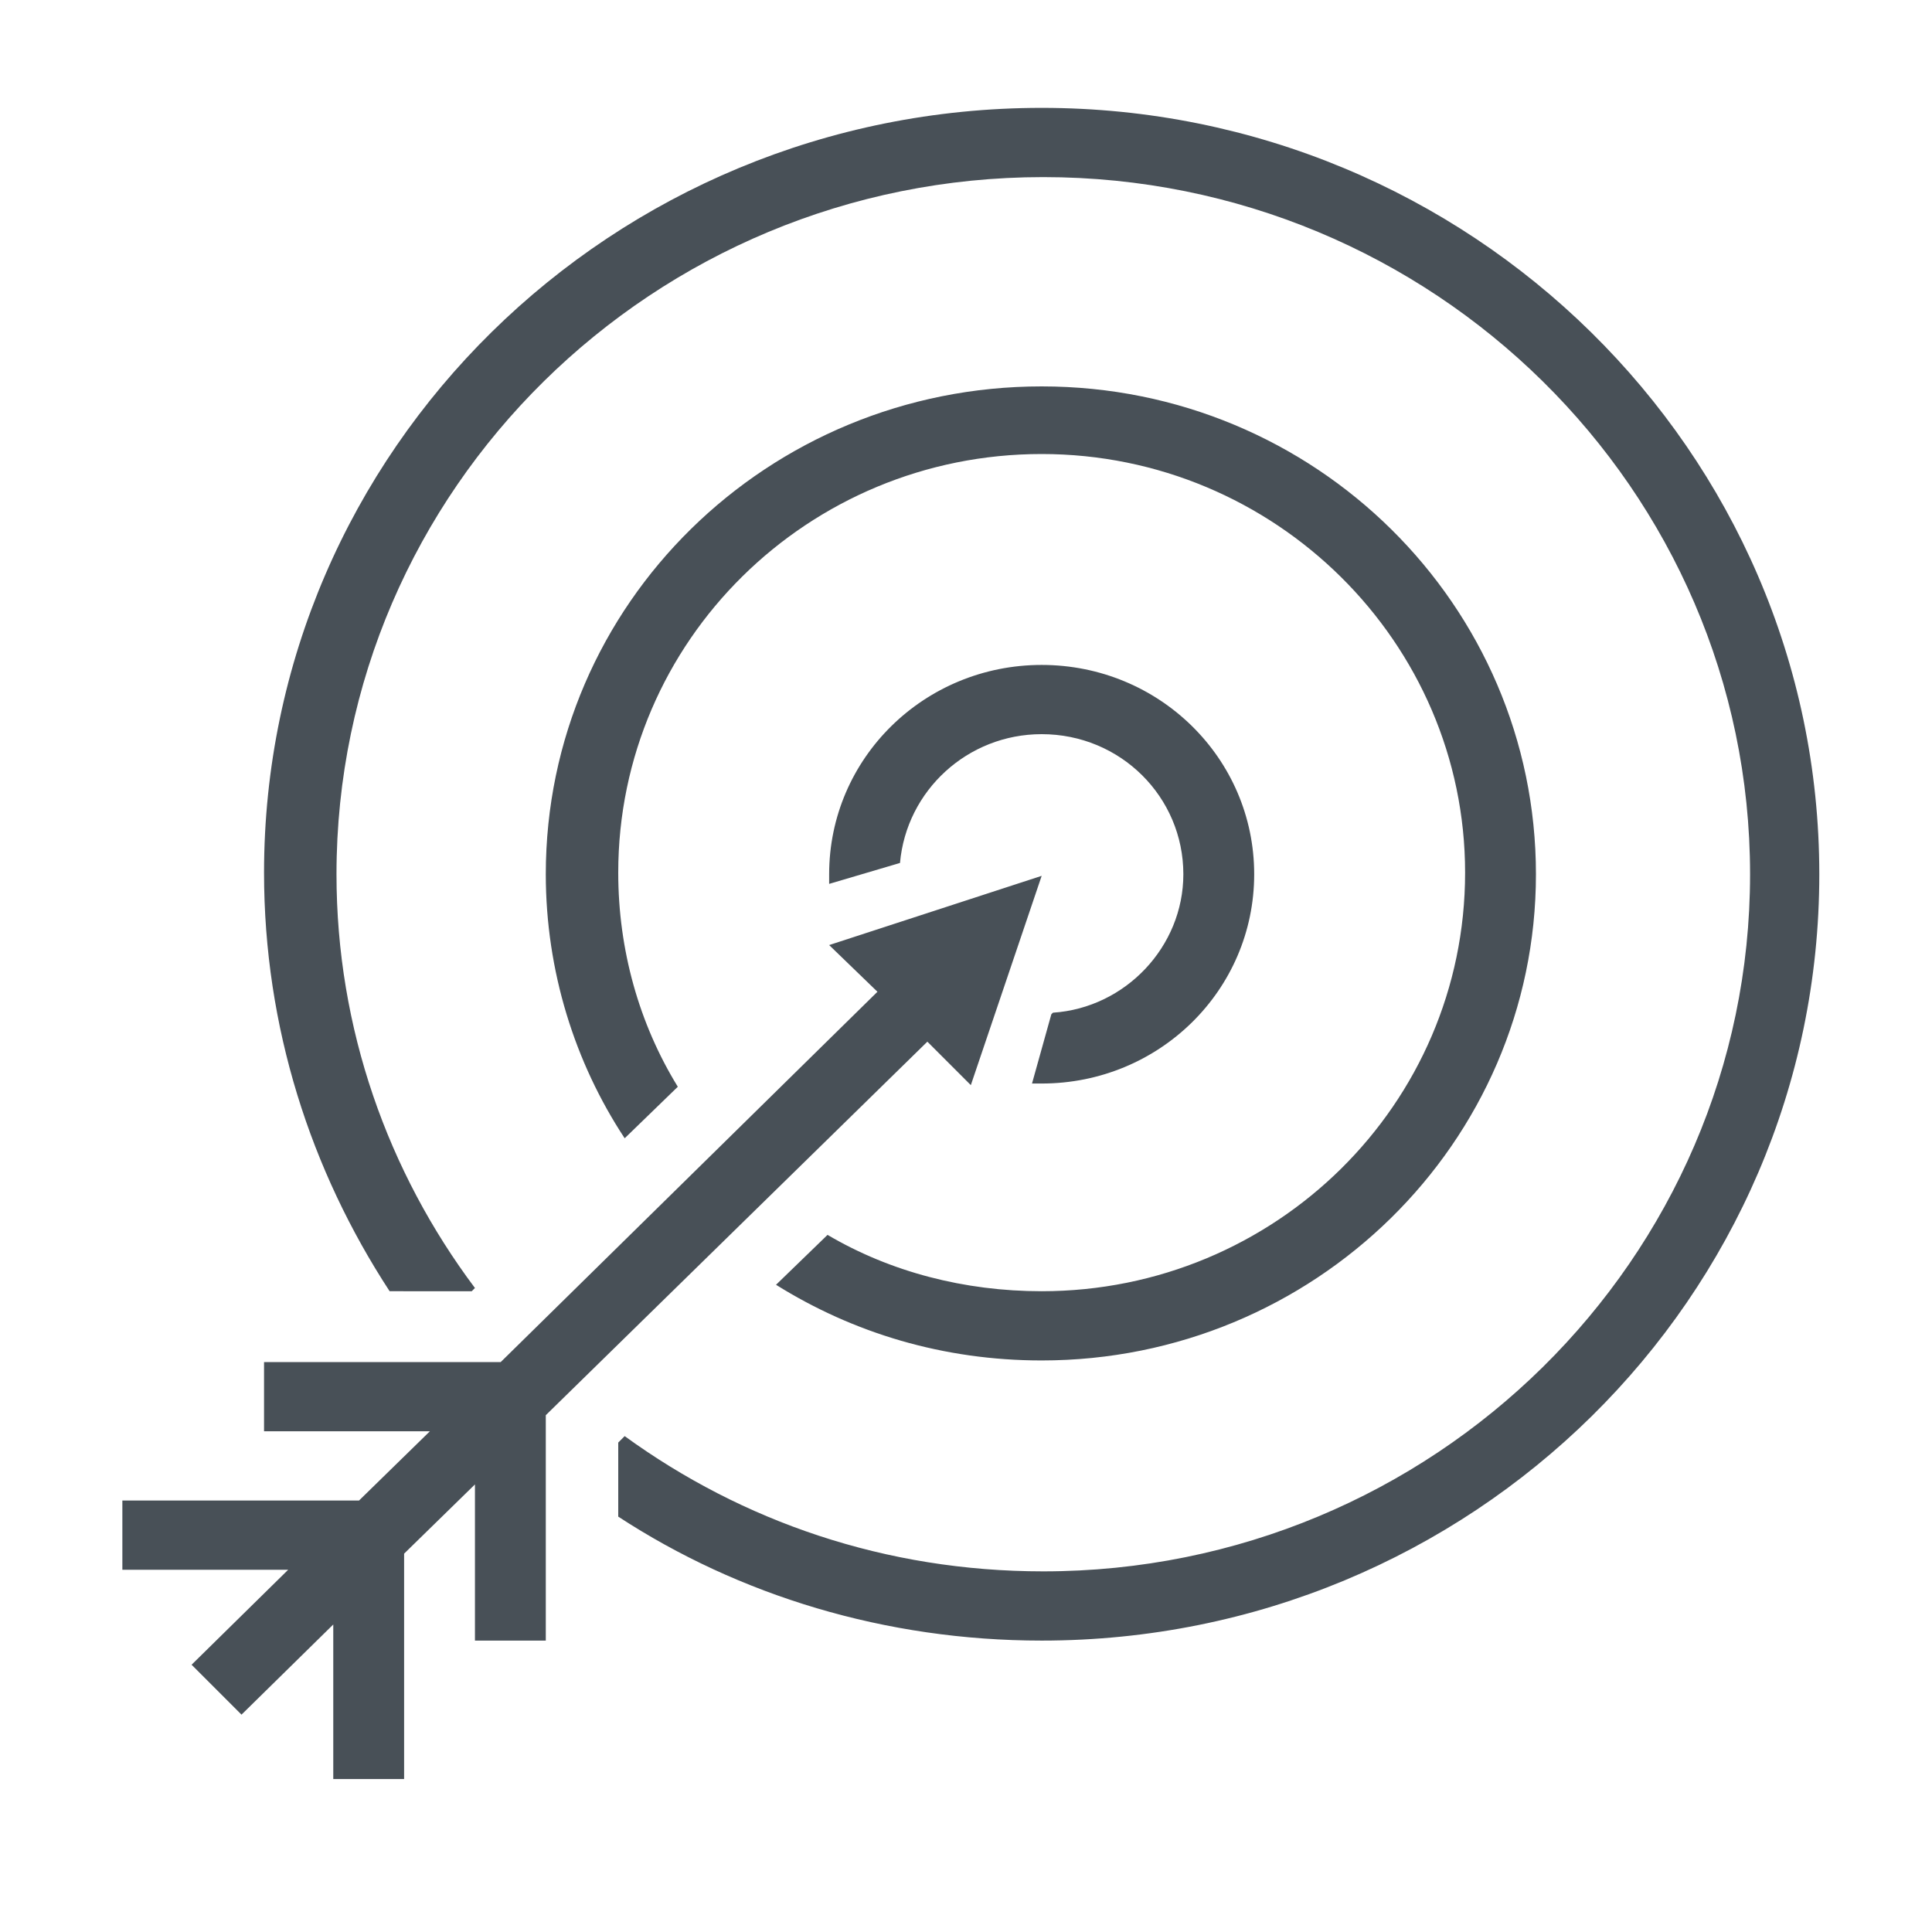 <?xml version="1.0" encoding="utf-8"?>
<!-- Generator: Adobe Illustrator 27.5.0, SVG Export Plug-In . SVG Version: 6.00 Build 0)  -->
<svg version="1.1" id="Ebene_1" xmlns="http://www.w3.org/2000/svg" xmlns:xlink="http://www.w3.org/1999/xlink" x="0px" y="0px"
	 viewBox="0 0 120 120" style="enable-background:new 0 0 120 120;" xml:space="preserve">
<style type="text/css">
	.st0{clip-path:url(#SVGID_00000173141281326962067390000011833810199391037352_);fill:#485057;}
</style>
<g>
	<defs>
		<rect id="SVGID_1_" x="7.6" y="6.7" width="105.4" height="103.8"/>
	</defs>
	<clipPath id="SVGID_00000152257639248620578120000001759305888143730312_">
		<use xlink:href="#SVGID_1_"  style="overflow:visible;"/>
	</clipPath>
	<path style="clip-path:url(#SVGID_00000152257639248620578120000001759305888143730312_);fill:#485057;" d="M38.8,70.7
		c-3.1-4.7-4.9-10.4-4.9-16.4C33.9,37.5,47.7,24,64.7,24c17,0,30.7,13.6,30.7,30.3S81.6,84.5,64.7,84.5c-6.1,0-11.7-1.7-16.5-4.7
		l3.2-3.1c3.9,2.3,8.5,3.5,13.3,3.5c14.5,0,26.3-11.6,26.3-26c0-14.3-11.8-26-26.3-26c-14.5,0-26.3,11.6-26.3,26
		c0,4.8,1.3,9.4,3.7,13.3L38.8,70.7z M51.5,54.9c0-0.2,0-0.4,0-0.6c0-7.2,5.9-13,13.2-13c7.3,0,13.2,5.8,13.2,13
		c0,7.2-5.9,13-13.2,13c-0.2,0-0.4,0-0.6,0l1.2-4.3l0.1-0.1c4.5-0.3,8.1-4.1,8.1-8.6c0-4.8-3.9-8.7-8.8-8.7c-4.6,0-8.4,3.5-8.8,8
		L51.5,54.9z M24.2,80.2c-4.9-7.5-7.8-16.4-7.8-26C16.4,28,38,6.7,64.7,6.7C91.3,6.7,113,28,113,54.3c0,26.3-21.6,47.6-48.3,47.6
		c-9.7,0-18.8-2.8-26.3-7.7v-4.6l0.4-0.4c7.3,5.3,16.2,8.4,26,8.4c24.2,0,43.9-19.4,43.9-43.3c0-23.9-19.7-43.3-43.9-43.3
		c-24.2,0-43.9,19.4-43.9,43.3c0,9.6,3.2,18.5,8.6,25.7l-0.2,0.2H24.2z M29.5,92.2l-4.4,4.3v1h-0.5h0.5v13h-4.4v-9.6l-5.7,5.6
		l-3.1-3.1l6-5.9H7.6v-4.3h14.7l4.4-4.3H16.4v-4.3h14.7l23.4-23l-3-2.9l13.2-4.3l-4.4,13l-2.7-2.7L33.9,87.9v0.5v13.5h-4.4V92.2z"/>
</g>
</svg>
